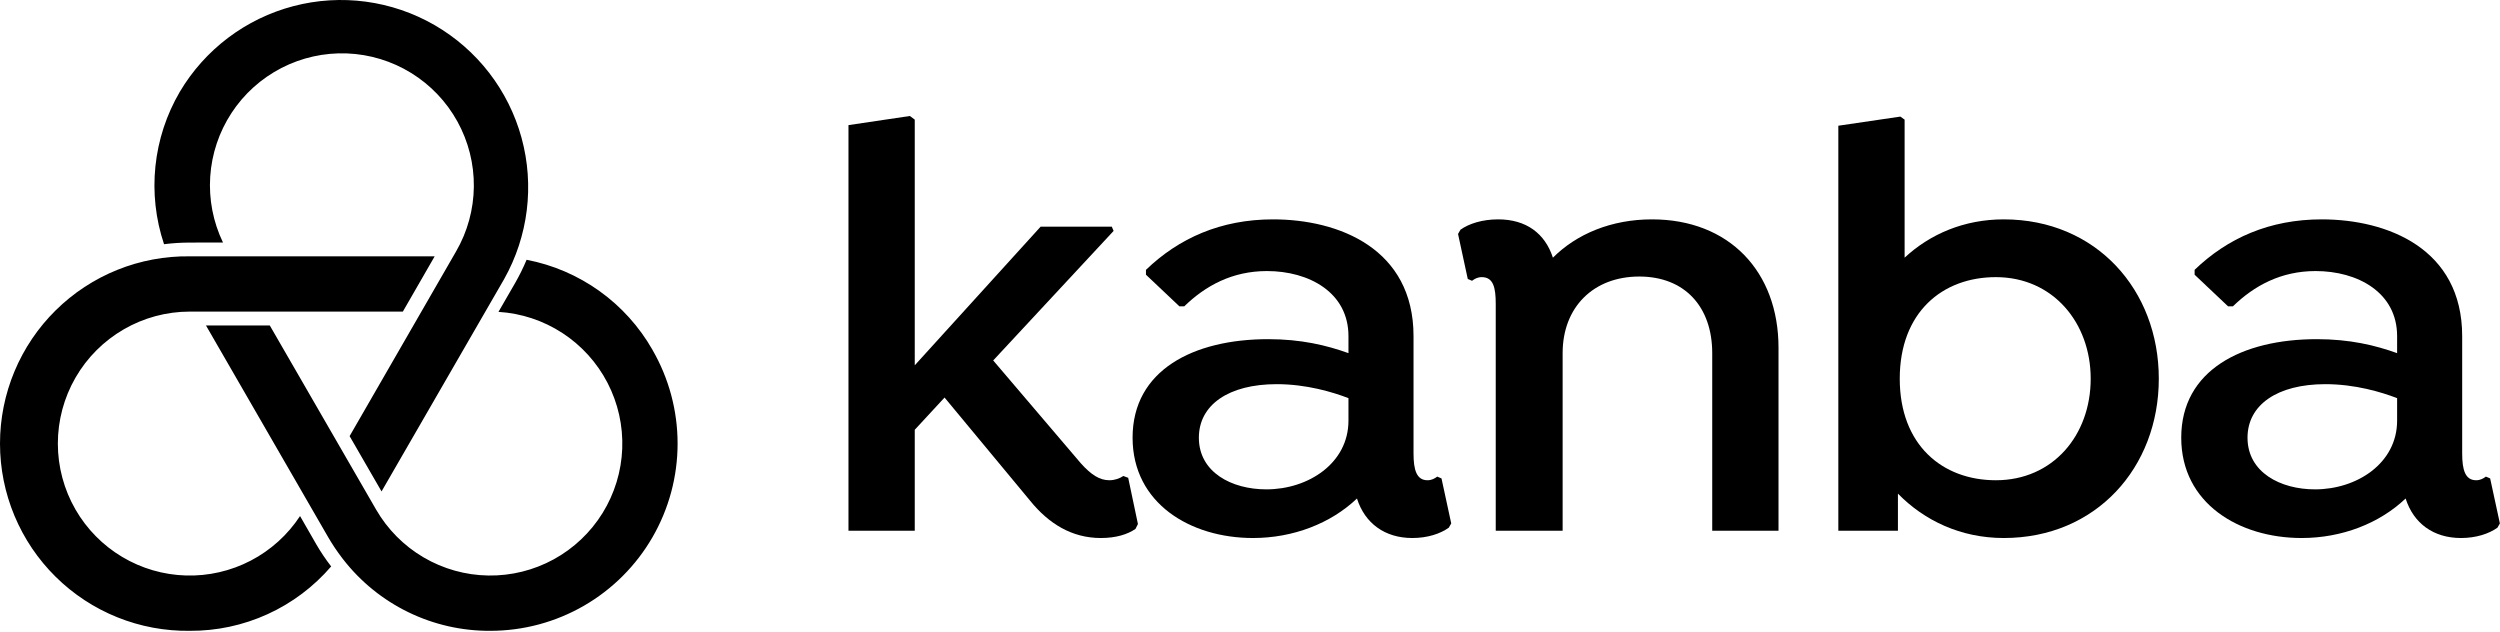 <?xml version="1.0" encoding="UTF-8" standalone="no"?>
<!DOCTYPE svg PUBLIC "-//W3C//DTD SVG 1.1//EN" "http://www.w3.org/Graphics/SVG/1.1/DTD/svg11.dtd">
<svg width="100%" height="100%" viewBox="0 0 740 187" version="1.1" xmlns="http://www.w3.org/2000/svg" xmlns:xlink="http://www.w3.org/1999/xlink" xml:space="preserve" xmlns:serif="http://www.serif.com/" style="fill-rule:evenodd;clip-rule:evenodd;stroke-linejoin:round;stroke-miterlimit:2;">
    <g transform="matrix(1,0,0,1,0.664,-6.907)">
        <path d="M65.341,78.69C62.42,72.622 61.118,65.902 61.561,59.183C62.004,52.463 64.177,45.972 67.868,40.34C71.559,34.707 76.644,30.125 82.629,27.038C88.614,23.95 95.295,22.463 102.024,22.719C108.754,22.976 115.302,24.968 121.035,28.502C126.767,32.036 131.488,36.992 134.74,42.889C137.992,48.786 139.665,55.423 139.595,62.157C139.525,68.891 137.715,75.492 134.341,81.32L102.821,136L112.271,152.37L148.551,89.53C155.712,76.811 157.566,61.78 153.712,47.702C149.858,33.623 140.607,21.633 127.966,14.335C115.325,7.036 100.316,5.018 86.196,8.718C72.077,12.419 59.987,21.54 52.551,34.1C48.602,40.848 46.143,48.363 45.339,56.141C44.535,63.918 45.405,71.777 47.891,79.19C50.419,78.874 52.963,78.713 55.511,78.71L65.341,78.69ZM192.491,110.49C188.573,103.613 183.212,97.665 176.777,93.058C170.341,88.451 162.984,85.292 155.211,83.8C154.224,86.158 153.092,88.453 151.821,90.67L146.881,99.22C153.623,99.634 160.142,101.79 165.802,105.476C171.462,109.162 176.07,114.254 179.175,120.252C182.28,126.251 183.776,132.953 183.517,139.703C183.258,146.452 181.254,153.02 177.699,158.763C174.144,164.507 169.16,169.23 163.235,172.473C157.309,175.715 150.644,177.365 143.89,177.262C137.136,177.159 130.524,175.306 124.7,171.885C118.876,168.463 114.039,163.589 110.661,157.74L79.191,103.24L60.301,103.24L96.481,165.92C97.725,168.059 99.104,170.117 100.611,172.08L100.911,172.47C106.064,179.103 112.673,184.461 120.229,188.13C127.784,191.8 136.082,193.681 144.481,193.63C154.21,193.629 163.767,191.067 172.192,186.202C180.617,181.337 187.614,174.34 192.478,165.915C197.343,157.489 199.904,147.932 199.904,138.203C199.905,128.474 197.344,118.916 192.481,110.49L192.491,110.49ZM73.557,172.852C79.468,169.772 84.491,165.231 88.15,159.66L92.94,168C94.266,170.286 95.743,172.481 97.36,174.57C92.183,180.591 85.759,185.414 78.533,188.705C71.306,191.996 63.451,193.677 55.51,193.63C48.169,193.729 40.882,192.368 34.071,189.627C27.26,186.886 21.061,182.819 15.835,177.662C10.609,172.506 6.459,166.363 3.627,159.589C0.794,152.816 -0.664,145.547 -0.664,138.205C-0.664,130.863 0.794,123.595 3.627,116.821C6.459,110.048 10.609,103.904 15.835,98.748C21.061,93.591 27.26,89.525 34.071,86.783C40.882,84.042 48.169,82.682 55.51,82.78L128,82.78L118.58,99.14L55.51,99.14C48.654,99.143 41.92,100.951 35.983,104.381C30.047,107.811 25.117,112.742 21.69,118.681C18.263,124.619 16.459,131.354 16.459,138.21C16.459,145.067 18.263,151.802 21.69,157.74C25.022,163.513 29.775,168.336 35.498,171.752C41.221,175.168 47.722,177.062 54.384,177.255C61.046,177.447 67.647,175.931 73.557,172.852Z"/>
        <path d="M336.163,162.02L333.283,148.34L331.843,147.8C330.763,148.52 329.323,149.06 327.703,149.06C324.823,149.06 322.303,147.44 319.243,144.02L293.323,113.6L328.963,75.26L328.423,74L307.363,74L270.103,115.04L270.103,42.32L268.663,41.24L250.483,43.94L250.483,164L270.103,164L270.103,134.12L278.923,124.58L304.303,155.18C309.703,161.84 316.543,166.16 325.183,166.16C329.683,166.16 333.103,165.08 335.443,163.46L336.163,162.02Z" style="fill-rule:nonzero;"/>
        <path d="M592.442,71.84C619.802,71.84 638.342,92.72 638.342,119C638.342,145.28 619.802,166.16 592.442,166.16C579.662,166.16 568.862,160.94 561.122,153.02L561.122,164L543.482,164L543.482,44.12L561.842,41.42L563.102,42.32L563.102,83.18C570.662,76.16 580.742,71.84 592.442,71.84ZM590.102,149.06C607.022,149.06 618.182,135.74 618.182,119C618.182,102.44 607.022,88.94 590.102,88.94C574.262,88.94 561.662,99.38 561.662,119C561.662,138.62 574.262,149.06 590.102,149.06Z"/>
        <path d="M736.421,148.52L739.301,161.84L738.581,163.1C736.061,164.9 732.281,166.16 727.781,166.16C719.681,166.16 713.741,161.84 711.401,154.46C703.661,161.84 692.501,166.16 680.621,166.16C662.081,166.16 644.981,155.9 644.981,136.46C644.981,116.48 662.981,107.3 685.121,107.3C694.841,107.3 702.401,109.1 708.881,111.44L708.881,106.4C708.881,93.44 697.181,87.14 684.761,87.14C674.501,87.14 666.581,91.46 660.281,97.58L658.841,97.58L648.941,88.22L648.941,86.78C658.661,77.42 671.081,71.84 686.561,71.84C706.001,71.84 728.141,80.48 728.141,106.4L728.141,141.14C728.141,146 729.041,149.06 732.281,149.06C733.541,149.06 734.441,148.52 735.161,147.98L736.421,148.52ZM708.881,131.42L708.881,124.76C704.201,122.96 696.461,120.62 687.641,120.62C673.421,120.62 664.601,126.74 664.601,136.46C664.601,146.72 674.321,151.76 684.581,151.76C697.001,151.76 708.881,144.02 708.881,131.42Z"/>
        <path d="M525.775,109.82C525.775,87.32 511.195,71.84 488.335,71.84C476.275,71.84 466.015,76.16 458.995,83.18C456.655,75.98 451.075,71.84 442.795,71.84C438.115,71.84 434.155,73.1 431.635,74.9L430.915,76.16L433.795,89.48L435.055,90.02C435.775,89.48 436.675,88.94 437.935,88.94C441.355,88.94 442.075,92 442.075,96.86L442.075,164L461.875,164L461.875,111.44C461.875,97.76 471.055,88.76 484.555,88.76C498.055,88.76 506.155,97.76 506.155,111.44L506.155,164L525.775,164L525.775,109.82Z" style="fill-rule:nonzero;"/>
        <path d="M426.02,148.52L428.9,161.84L428.18,163.1C425.66,164.9 421.88,166.16 417.38,166.16C409.28,166.16 403.34,161.84 401,154.46C393.26,161.84 382.1,166.16 370.22,166.16C351.68,166.16 334.58,155.9 334.58,136.46C334.58,116.48 352.58,107.3 374.72,107.3C384.44,107.3 392,109.1 398.48,111.44L398.48,106.4C398.48,93.44 386.78,87.14 374.36,87.14C364.1,87.14 356.18,91.46 349.88,97.58L348.44,97.58L338.54,88.22L338.54,86.78C348.26,77.42 360.68,71.84 376.16,71.84C395.6,71.84 417.74,80.48 417.74,106.4L417.74,141.14C417.74,146 418.64,149.06 421.88,149.06C423.14,149.06 424.04,148.52 424.76,147.98L426.02,148.52ZM398.48,131.42L398.48,124.76C393.8,122.96 386.06,120.62 377.24,120.62C363.02,120.62 354.2,126.74 354.2,136.46C354.2,146.72 363.92,151.76 374.18,151.76C386.6,151.76 398.48,144.02 398.48,131.42Z"/>
    </g>
</svg>
